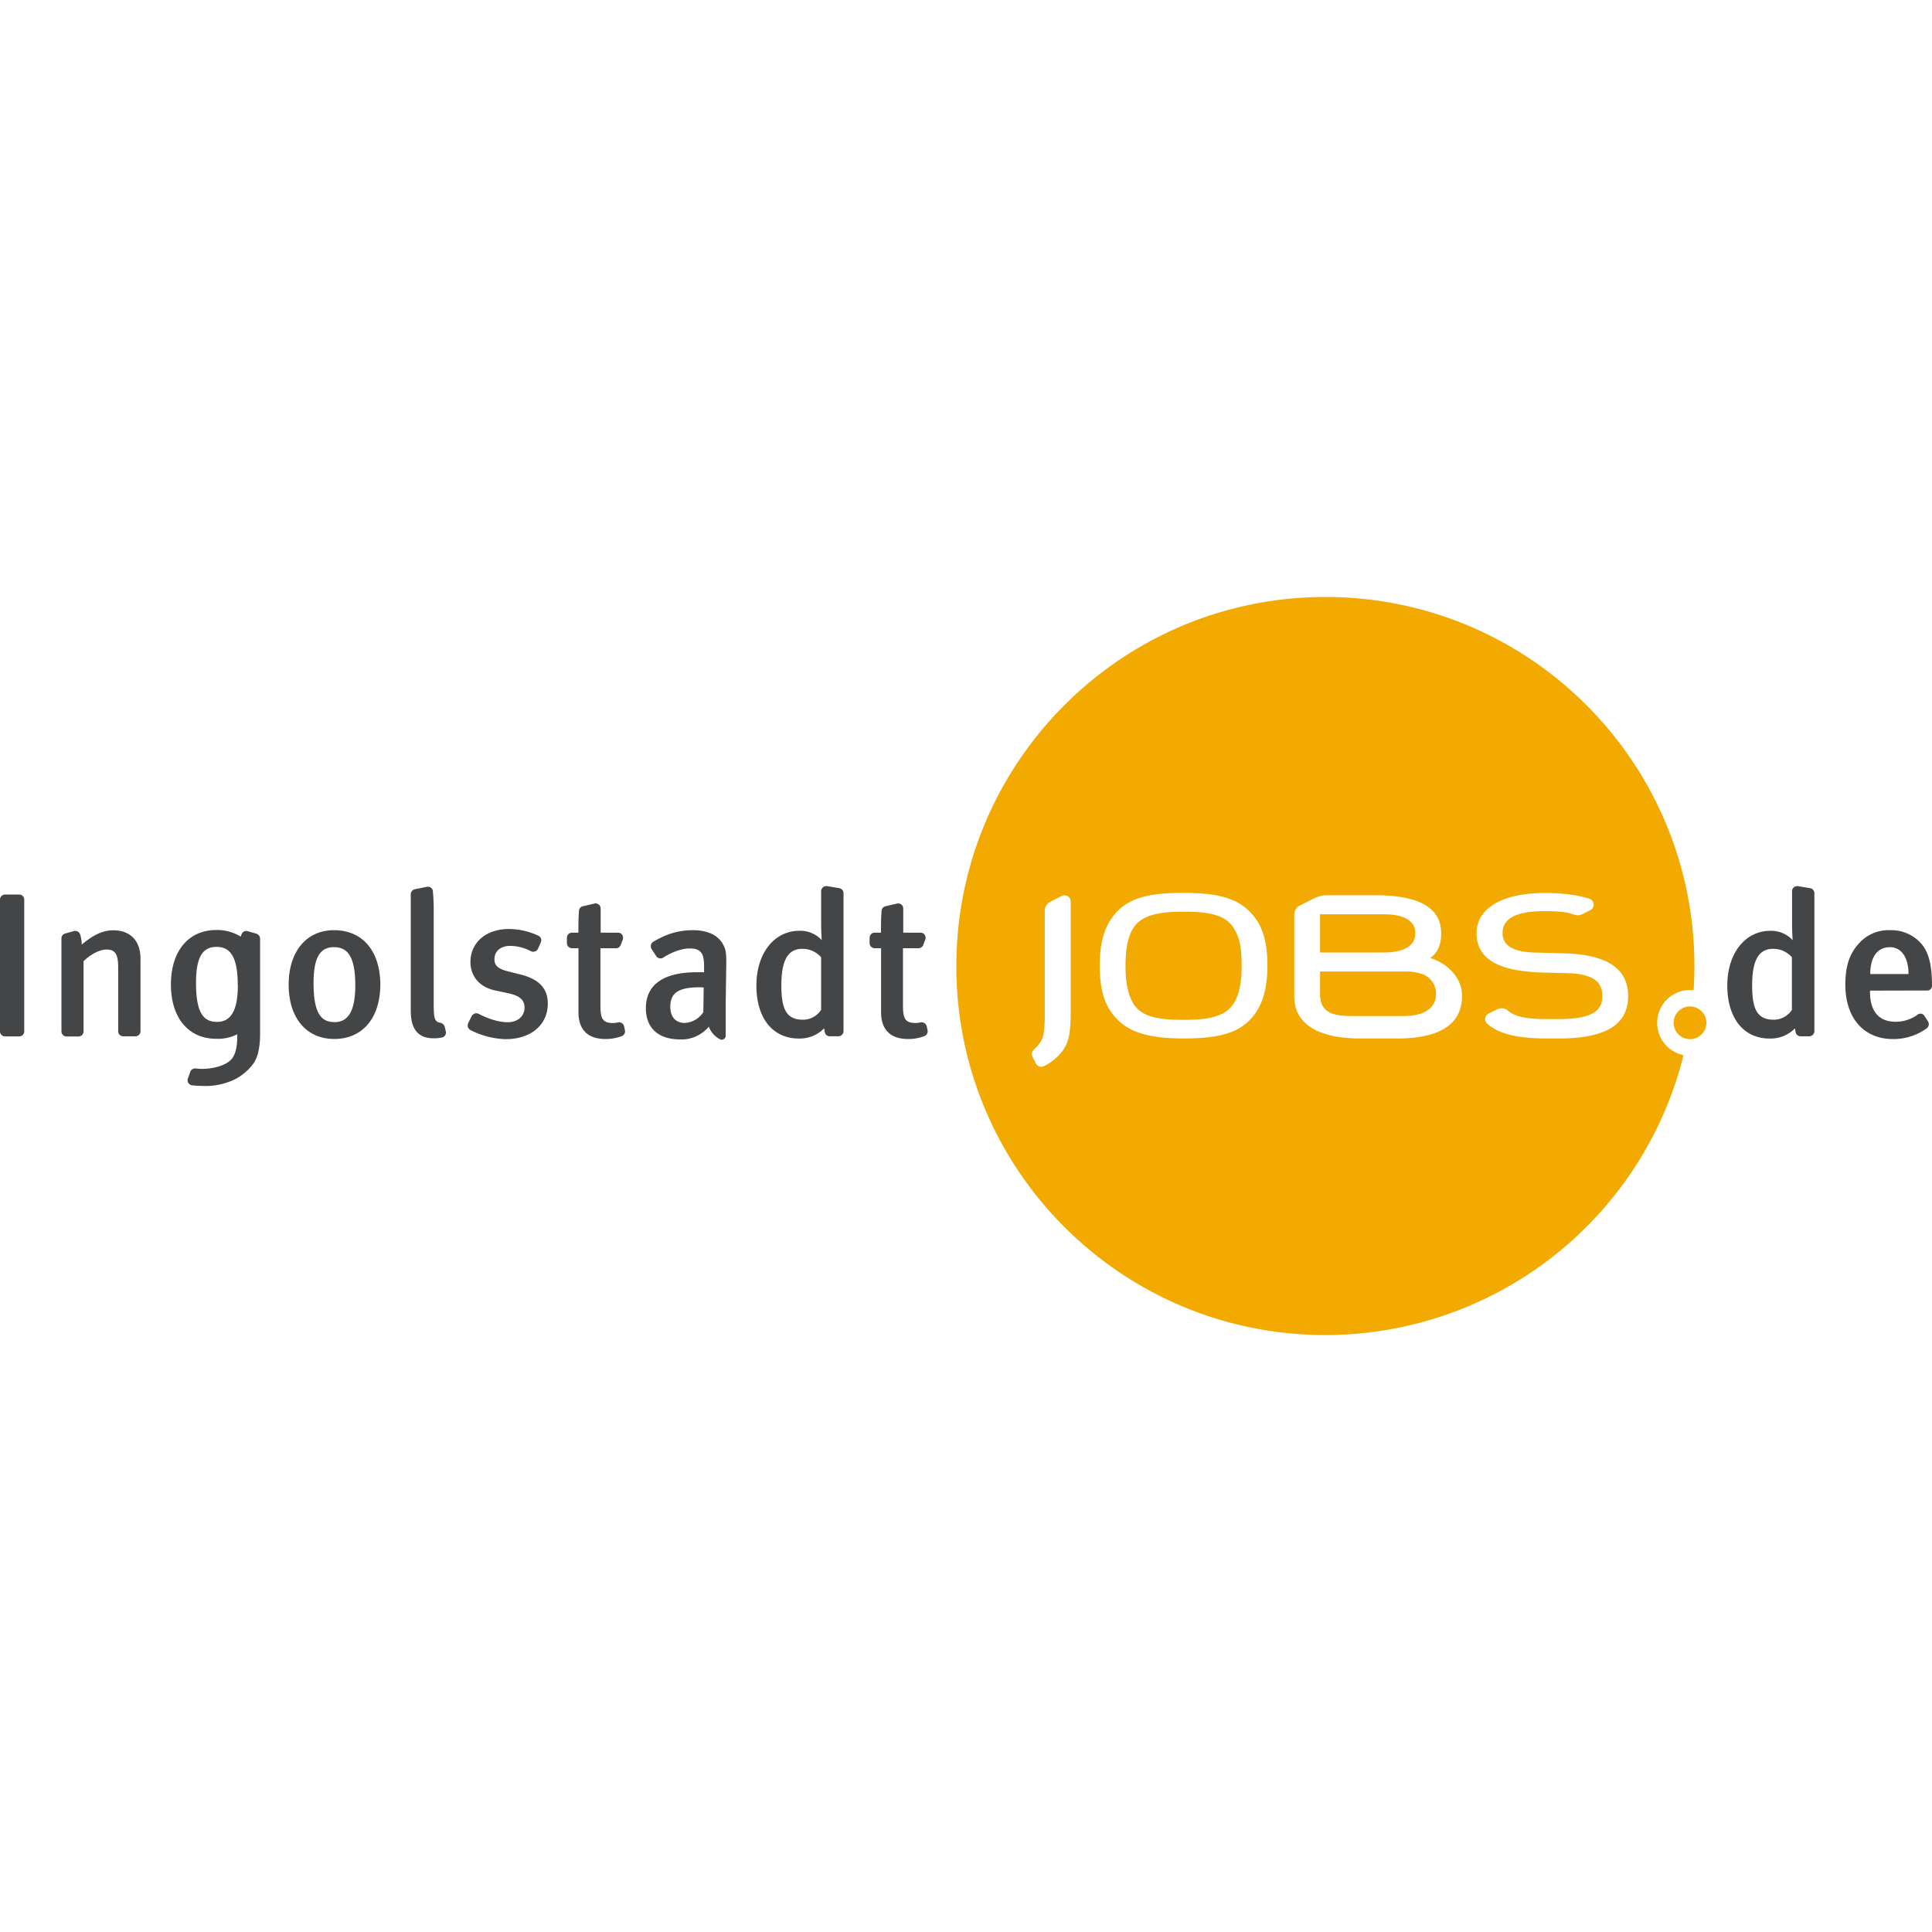 <svg id="Layer_1" data-name="Layer 1" xmlns="http://www.w3.org/2000/svg" viewBox="0 0 1000 1000"><defs><style>.cls-1{fill:#f2a900;}.cls-2{fill:#444547;}</style></defs><title>ingolstadt jobs</title><path class="cls-1" d="M735.3,503.92a26.46,26.46,0,0,0-7.41-1.06H683.27v11.75c0,10.25,8,11.28,16.52,11.28h27c9.3,0,16.49-3.42,16.49-11.46A10.66,10.66,0,0,0,735.3,503.92Zm-122.69-32c-18.8-.11-24.83,4.22-27.83,12.1-1.48,4.11-2.21,9.09-2.21,15.85s.74,11.62,2.21,15.73c3.17,8.47,9,12.37,27.83,12.26,18.82.11,24.62-4.13,27.83-12.26,1.48-4.13,2.23-8.88,2.23-15.73S642.13,488,640.43,484c-3.41-8.19-9-12.21-27.83-12.1Zm119.95,11.14c0-6.45-5.71-9.83-16.38-9.83h-32.9V493h32.9C726.83,493,732.55,489.51,732.55,483.08Zm142.18,37.86a8.47,8.47,0,1,0,8.47,8.47A8.47,8.47,0,0,0,874.73,520.94Z"/><path class="cls-1" d="M857.75,529.44a17,17,0,0,1,17-17,15.83,15.83,0,0,1,1.85.11c.27-4.19.42-8.47.42-12.66C877,394.39,791.4,308.92,685.91,309S495,394.62,495,500.12s85.64,191,191.13,190.89A191,191,0,0,0,871.39,546.12,17,17,0,0,1,857.75,529.44Zm-303.57-5.71c0,12-1.21,16.06-4.33,20.39a27.14,27.14,0,0,1-9.51,7.72,3.18,3.18,0,0,1-4.24-1.49l-1.68-3.27a3.23,3.23,0,0,1,.74-3.81,19.63,19.63,0,0,0,3.91-4.84c1.27-2.65,1.69-5.71,1.69-13.64V471.44a5,5,0,0,1,2.86-4.66l5.92-3.06a3.24,3.24,0,0,1,4.33,1.52h0a3.35,3.35,0,0,1,.31,1.33Zm96.27-.23c-6.87,10.45-17.33,14-37.84,14s-31-4.11-37.82-14.16c-3.7-5.38-5.6-13.21-5.6-23.56s2-18.07,5.57-23.57c7-10.67,17.33-14.06,37.82-14.06s30.76,3.7,37.84,14.06c3.7,5.38,5.6,13.31,5.6,23.57s-2,18.15-5.6,23.7Zm72.16,14H703.91c-19.87,0-34-6.45-34-21.78V473.42a5.29,5.29,0,0,1,2.9-4.72l7.15-3.63a15.84,15.84,0,0,1,7.13-1.69h24.88c24.94,0,34,7.91,34,19.86,0,4.84-1.48,9.92-5.71,12.57,9.41,3,16.49,10.58,16.49,19.55C756.75,530.8,744.39,537.55,722.62,537.55Zm83.9,0h-6.34c-14.52,0-24.62-2.32-30.43-7.71a3.15,3.15,0,0,1-.24-4.44,3.09,3.09,0,0,1,1-.74l4.33-2.12a5,5,0,0,1,5.81.74c3.63,3.07,10,4.24,19.55,4.24h6.34c15.85,0,23-3.39,22.82-11.94-.1-4.76-1.68-7.72-6.44-9.83a29.71,29.71,0,0,0-10.25-1.91l-14.59-.42c-24.94-.74-33.81-8.47-33.81-20.39S776,462.2,799.86,462.2c9,0,17.86,1.21,23,3.07a3.19,3.19,0,0,1,.31,5.81l-4.22,2.12a5.4,5.4,0,0,1-4.22.21c-2.23-.85-5.51-1.79-14.8-1.79s-22.22,1.1-22.22,11.41c0,6.45,5.7,9.68,16.38,10l15.63.42c21.78.63,33,7.71,33,22.08,0,15.32-12.29,22-36.18,22Z"/><path class="cls-2" d="M936.39,536.39h-4.45a2.63,2.63,0,0,1-2.55-2.23c-.1-.42-.21-1.06-.31-1.91a17.59,17.59,0,0,1-13.09,5.3c-13.67,0-21.94-10.71-21.94-27.46s9.33-28.31,22.26-28.31a15.19,15.19,0,0,1,11.56,4.84s-.31-4.13-.31-8.8v-16.5a2.65,2.65,0,0,1,2.6-2.67h.36l6.26,1.05a2.63,2.63,0,0,1,2.34,2.55V533.8A2.7,2.7,0,0,1,936.39,536.39Zm-8.91-40.92a12.75,12.75,0,0,0-9.75-4.36c-7.43,0-10.82,5.94-10.82,18.88,0,11.88,2.32,17.81,11.13,17.81a11.16,11.16,0,0,0,9.44-5.08Zm40.44,17.28v.85c0,7.42,2.76,15.27,13.31,15.27a19.36,19.36,0,0,0,11.35-3.71,2.42,2.42,0,0,1,3.39.48l.11.16,1.91,3a2.63,2.63,0,0,1-.64,3.39,29.33,29.33,0,0,1-17.5,5.63c-15.16,0-24.7-10.89-24.7-28.1,0-9.44,2-15.73,6.68-21a20.47,20.47,0,0,1,16.43-7.26A20.74,20.74,0,0,1,993,486.94c4.67,4.24,7,10.81,7,23.32a2.42,2.42,0,0,1-2.42,2.42Zm10.29-22.48c-6.57,0-10.18,5.2-10.18,13.89h19.82c0-8.69-3.81-13.92-9.64-13.92ZM0,533.8V465.66A2.63,2.63,0,0,1,2.63,463H9.89a2.65,2.65,0,0,1,2.66,2.61V533.8a2.63,2.63,0,0,1-2.6,2.65H2.65A2.61,2.61,0,0,1,0,533.87S0,533.82,0,533.8Zm72.72-37.51V533.8a2.61,2.61,0,0,1-2.54,2.59H63.82a2.61,2.61,0,0,1-2.65-2.58h0v-33c0-7.26-1.69-9.33-6.15-9.33-3.4,0-8.28,2.54-11.77,6.05v36.3a2.61,2.61,0,0,1-2.58,2.65H34.45a2.61,2.61,0,0,1-2.65-2.58h0V485.75a2.53,2.53,0,0,1,1.9-2.54l4.45-1.27a2.69,2.69,0,0,1,3.29,1.59,17.42,17.42,0,0,1,.85,5.41c5.72-4.84,10.71-7.42,16.43-7.42,8.28,0,14,4.94,14,14.77ZM128.26,482l4.45,1.27a2.76,2.76,0,0,1,1.91,2.54V535c0,9.44-2,13.67-3.93,16.12a27.83,27.83,0,0,1-8.58,7.26,34.41,34.41,0,0,1-16.54,3.71,58.16,58.16,0,0,1-6.16-.33,2.66,2.66,0,0,1-2.29-3,3,3,0,0,1,.17-.64l1.21-3.39a2.72,2.72,0,0,1,2.87-1.69,31,31,0,0,0,3.18.21c6.57,0,13.31-2.12,15.73-5.61,2.23-3.18,2.54-7.64,2.54-12.31A22.18,22.18,0,0,1,112,537.68c-14.52,0-23.53-10.89-23.53-28.1s9-28.21,23.53-28.21a23.1,23.1,0,0,1,12.62,3.44,7.17,7.17,0,0,1,.42-1.21,2.53,2.53,0,0,1,3.19-1.61Zm-5.2,27.83c0-15.16-4.24-19.72-11-19.72-7.42,0-10.6,5.63-10.6,18.67,0,15.58,3.92,20.15,10.89,20.15s10.76-5.58,10.76-19Zm50,27.94c-14.52,0-23.64-10.89-23.64-28.1s9.23-28.21,23.44-28.21c15.27,0,24,11.34,24,28.31C196.74,527.06,187.55,537.77,173,537.77Zm-.15-47.53c-7.43,0-10.61,5.63-10.61,18.66,0,15.6,3.93,20.15,10.89,20.15s10.71-5.61,10.71-19.08c0-15.14-4.2-19.72-11-19.72Zm57.84,43.56A2.63,2.63,0,0,1,228.9,537h-.18a18.07,18.07,0,0,1-4.34.42c-11.77,0-11.77-10.6-11.77-15.16V462.9a2.72,2.72,0,0,1,2.12-2.65l6.15-1.21a2.54,2.54,0,0,1,3.11,1.81v0a2.31,2.31,0,0,1,.07.4,114.58,114.58,0,0,1,.42,11.88v45.48c0,7.26.33,8.37,1.21,9.68a3.1,3.1,0,0,0,2.12,1.06,3,3,0,0,1,2.34,2Zm31.12,4.08a42.7,42.7,0,0,1-18.23-4.66,2.67,2.67,0,0,1-1.32-3.54h0v-.08l1.8-3.63a2.75,2.75,0,0,1,3.63-1.21c4.45,2.34,10,4.34,15.06,4.34s8.69-3.07,8.69-7.53c0-4.14-2.65-6.26-8.69-7.53l-6.47-1.38c-8.06-1.69-12.83-7.26-12.83-14.74,0-10.08,8.06-17.07,19.93-17.07a36.3,36.3,0,0,1,15.27,3.5,2.58,2.58,0,0,1,1.21,3.42v.07l-1.48,3.29a2.75,2.75,0,0,1-3.63,1.21,23.63,23.63,0,0,0-10.71-2.76c-5,0-8.17,2.76-8.17,6.9,0,3.29,1.8,5,7.26,6.36l6.68,1.69c10.82,2.76,13.67,8.69,13.67,14.94,0,11-8.75,18.39-21.68,18.39Zm58-8.7a2.73,2.73,0,0,1,3.18,2.12l.42,2a2.59,2.59,0,0,1-1.69,3,22.77,22.77,0,0,1-8.37,1.49c-10.39,0-14-6.15-14-13.78V490.8h-3.33a2.63,2.63,0,0,1-2.65-2.6h0v-2.8a2.63,2.63,0,0,1,2.6-2.65h3.34c0-3.81,0-7.74.31-11.35a2.58,2.58,0,0,1,2-2.32l5.93-1.38a2.63,2.63,0,0,1,3.21,1.87h0a2.42,2.42,0,0,1,.08.67v12.5h9a2.64,2.64,0,0,1,2.42,3.63l-1.05,2.76a2.53,2.53,0,0,1-2.42,1.69h-8.06v30.12c0,6.68,1.49,8.58,6.58,8.58A9.33,9.33,0,0,0,319.85,529.18Zm55.25,8.25a2,2,0,0,1-2.42.52,12.18,12.18,0,0,1-5.83-6.57A18.22,18.22,0,0,1,352.11,538c-12.31,0-17.81-6.78-17.81-16.11,0-12.41,9.33-18.67,26.5-18.67h3.63v-2.86c0-6.16-1.05-9.44-7.42-9.44-5.3,0-10.82,2.86-13.78,4.77a2.63,2.63,0,0,1-3.61-.87l0,0-2.42-3.7a2.75,2.75,0,0,1,1-3.71c7-4.14,13.15-5.94,20.46-5.94,8.39,0,14,3.07,16.34,8.91,1,2.34,1,5.2.85,13.15l-.22,15.37v17.39A1.67,1.67,0,0,1,375.1,537.43Zm-10.89-26.31s-1.27-.1-2.12-.1c-11.66,0-15.16,3.39-15.16,10.18,0,5.08,2.75,8.26,7.42,8.26a12.1,12.1,0,0,0,9.68-5.61Zm69.65,25.26h-4.45a2.59,2.59,0,0,1-2.54-2.23,14.64,14.64,0,0,1-.31-1.91,17.61,17.61,0,0,1-13.12,5.3c-13.67,0-21.95-10.71-21.95-27.46s9.33-28.31,22.26-28.31a15.14,15.14,0,0,1,11.56,4.84s-.31-4.13-.31-8.8v-16.5a2.65,2.65,0,0,1,2.6-2.67H428l6.26,1.05a2.63,2.63,0,0,1,2.34,2.55V533.8a2.7,2.7,0,0,1-2.69,2.59ZM425,495.47a12.75,12.75,0,0,0-9.75-4.36c-7.42,0-10.82,5.94-10.82,18.88,0,11.88,2.34,17.81,11.13,17.81a11.12,11.12,0,0,0,9.44-5.08Zm51.51,33.71a2.73,2.73,0,0,1,3.18,2.12l.42,2a2.59,2.59,0,0,1-1.69,3,22.77,22.77,0,0,1-8.37,1.49c-10.39,0-14-6.15-14-13.78V490.8h-3.29a2.63,2.63,0,0,1-2.65-2.6h0v-2.8a2.63,2.63,0,0,1,2.6-2.65H456c0-3.81,0-7.74.31-11.35a2.58,2.58,0,0,1,2-2.32l5.94-1.38a2.63,2.63,0,0,1,3.19,1.89,2.42,2.42,0,0,1,.08.65v12.5h9a2.66,2.66,0,0,1,2.59,2.66,2.79,2.79,0,0,1-.19.94l-1.06,2.76a2.53,2.53,0,0,1-2.42,1.69h-8.06v30.12c0,6.68,1.49,8.58,6.58,8.58a9.15,9.15,0,0,0,2.46-.31Z"/></svg>